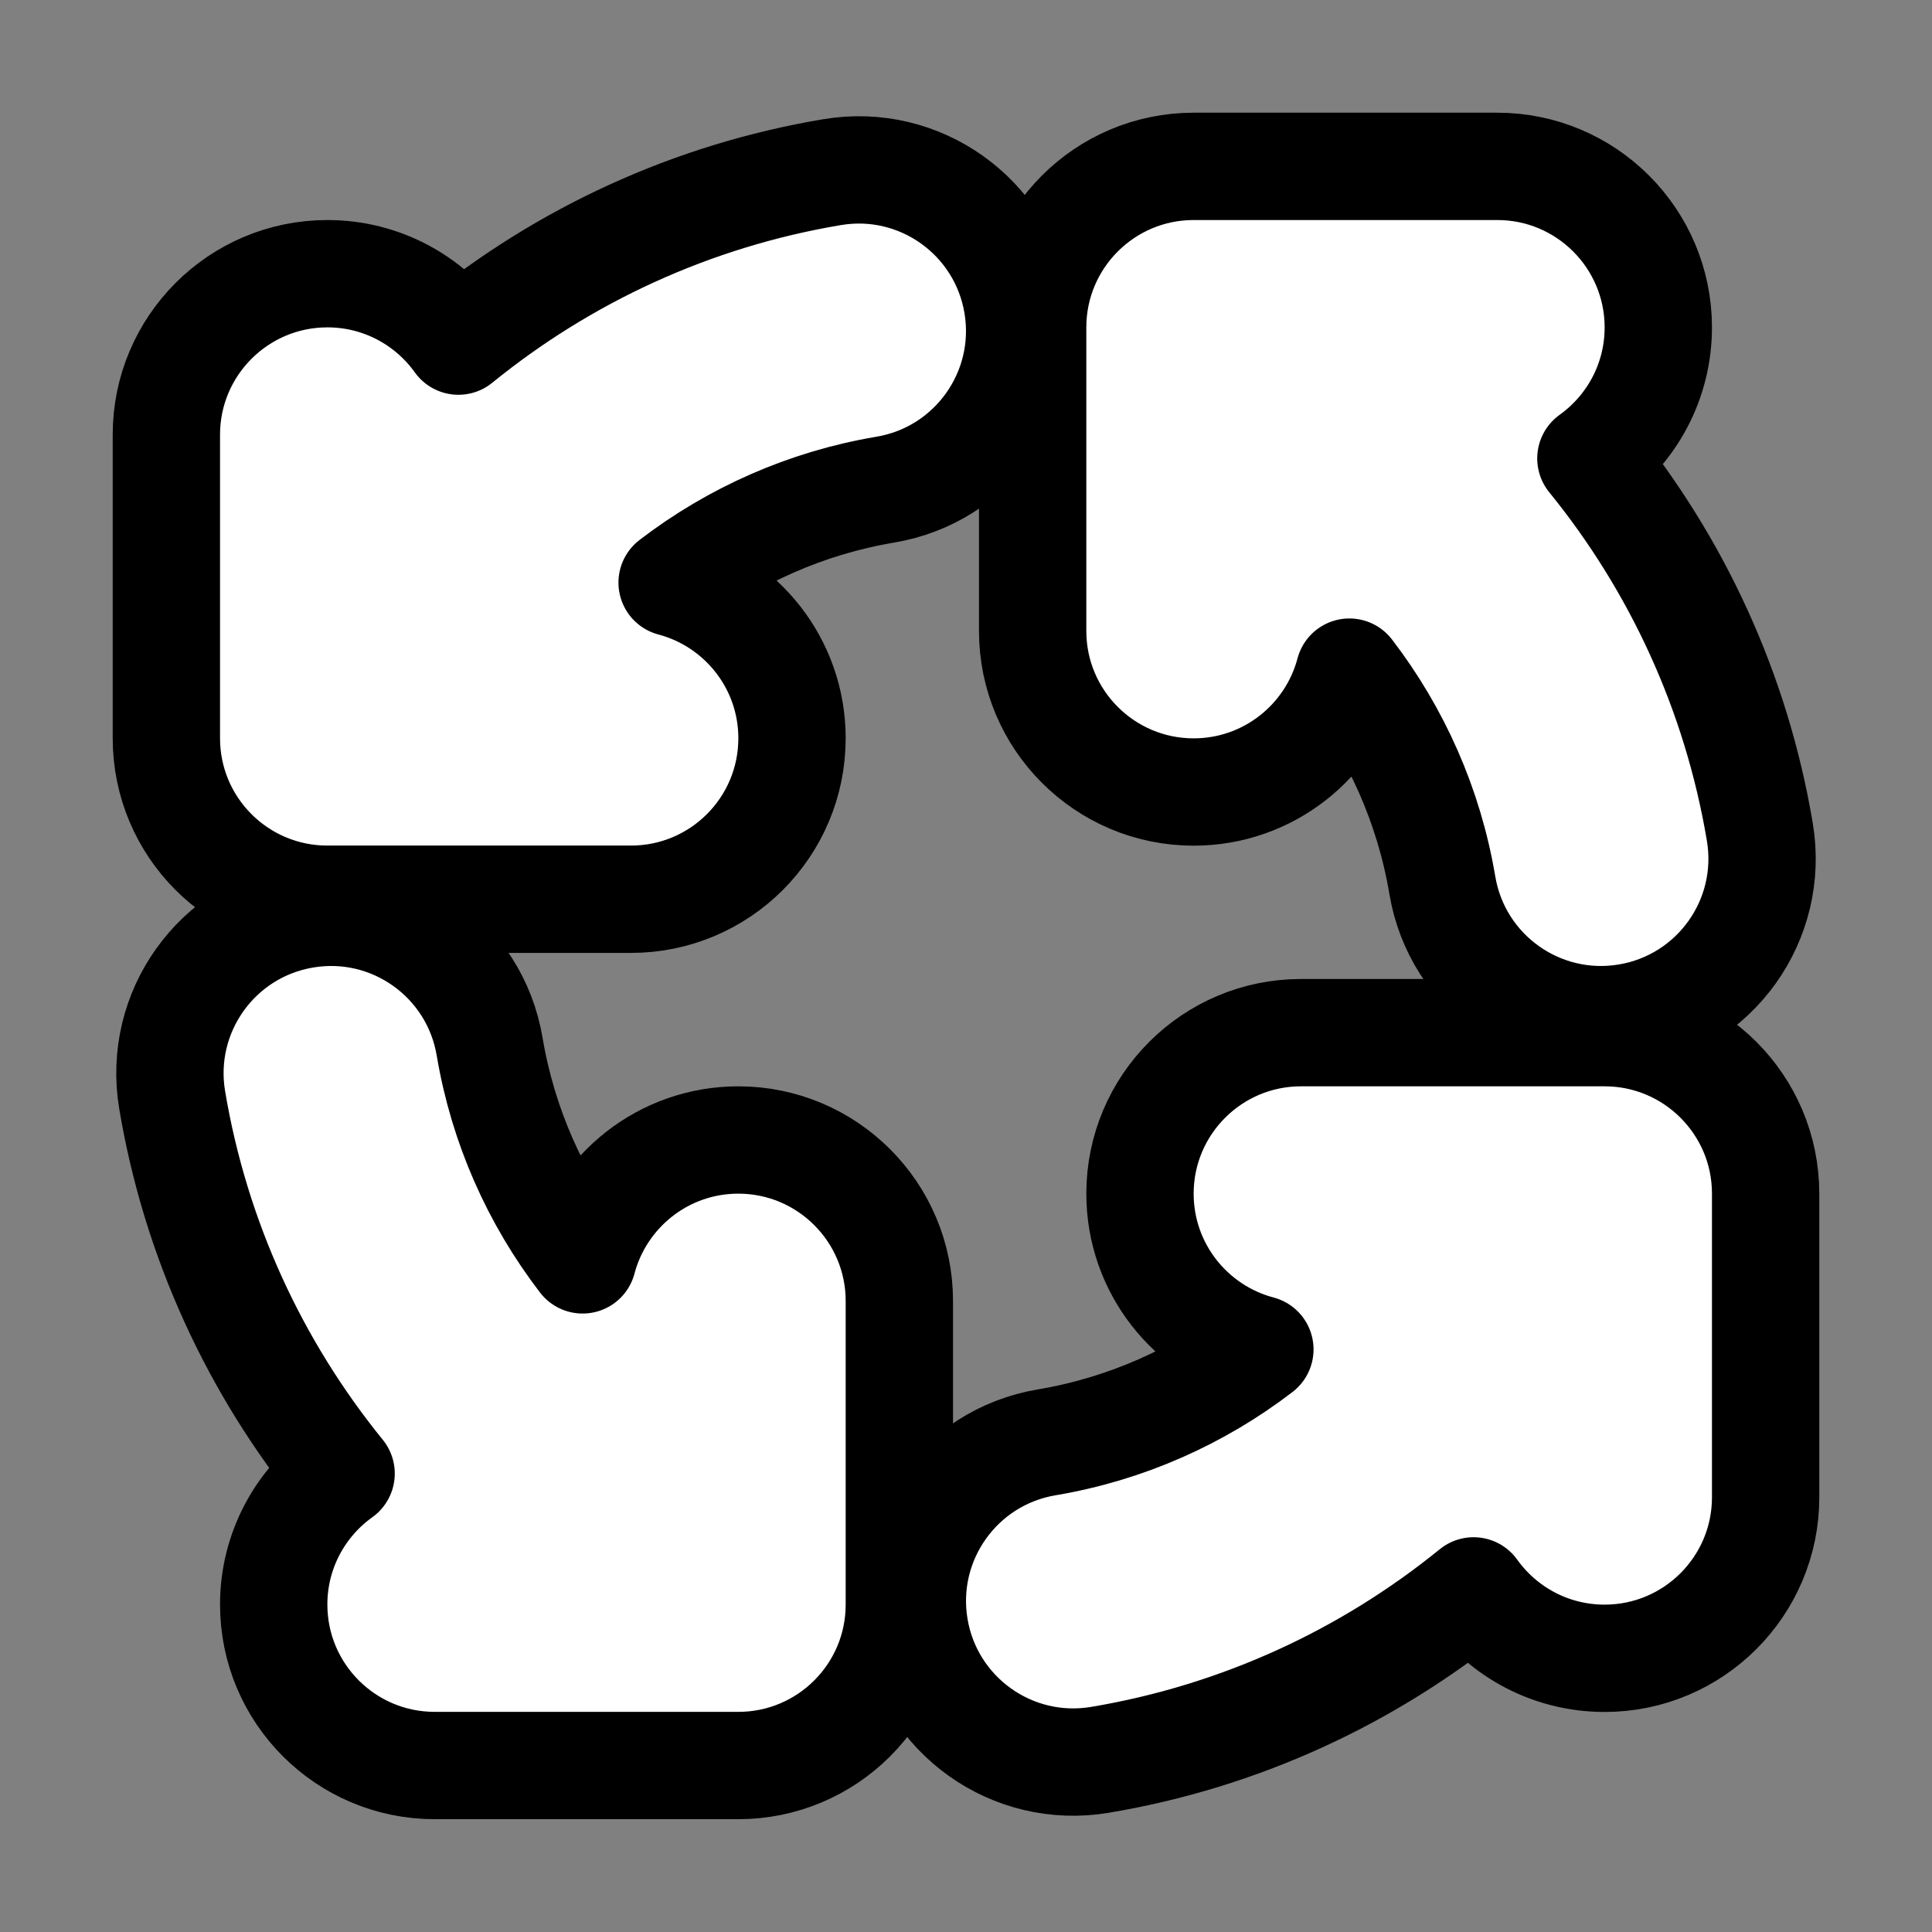 <svg width="18" height="18" viewBox="0 0 18 18" fill="none" xmlns="http://www.w3.org/2000/svg">
<rect x="0" y="0" width="18" height="18" fill="#808080" stroke="none"/>
<path d="M14.822 4.271C15.202 3.999 15.45 3.554 15.45 3.05C15.45 2.222 14.778 1.55 13.95 1.55H11.121C10.293 1.55 9.621 2.222 9.621 3.05V5.879C9.621 6.707 10.293 7.379 11.121 7.379C11.817 7.379 12.402 6.905 12.572 6.262C13.01 6.833 13.314 7.511 13.438 8.248C13.575 9.065 14.348 9.616 15.165 9.479C15.982 9.342 16.533 8.569 16.396 7.752C16.177 6.445 15.621 5.254 14.822 4.271ZM6.262 5.428C6.833 4.99 7.511 4.686 8.248 4.562C9.065 4.425 9.616 3.652 9.479 2.835C9.342 2.018 8.569 1.466 7.752 1.604C6.445 1.823 5.254 2.379 4.271 3.178C3.999 2.798 3.554 2.55 3.05 2.55C2.222 2.55 1.55 3.222 1.55 4.05V6.878C1.55 7.707 2.222 8.378 3.05 8.378H5.879C6.707 8.378 7.379 7.707 7.379 6.878C7.379 6.183 6.905 5.598 6.262 5.428ZM6.879 10.621C6.183 10.621 5.598 11.095 5.428 11.738C4.99 11.167 4.686 10.489 4.562 9.752C4.425 8.935 3.652 8.383 2.835 8.521C2.018 8.658 1.467 9.431 1.604 10.248C1.823 11.555 2.379 12.745 3.178 13.729C2.798 14.001 2.55 14.446 2.55 14.949C2.55 15.778 3.222 16.449 4.05 16.449H6.879C7.707 16.449 8.379 15.778 8.379 14.949L8.379 12.121C8.379 11.293 7.707 10.621 6.879 10.621ZM11.738 12.572C11.167 13.01 10.489 13.314 9.752 13.438C8.935 13.575 8.384 14.348 8.521 15.165C8.658 15.982 9.431 16.533 10.248 16.396C11.555 16.177 12.746 15.621 13.729 14.822C14.001 15.202 14.446 15.45 14.95 15.45C15.778 15.45 16.45 14.778 16.45 13.95V11.121C16.45 10.293 15.778 9.621 14.95 9.621H12.121C11.293 9.621 10.621 10.293 10.621 11.121C10.621 11.817 11.095 12.402 11.738 12.572Z" fill="white" stroke="black" stroke-linecap="round" stroke-linejoin="round"/>
</svg>
